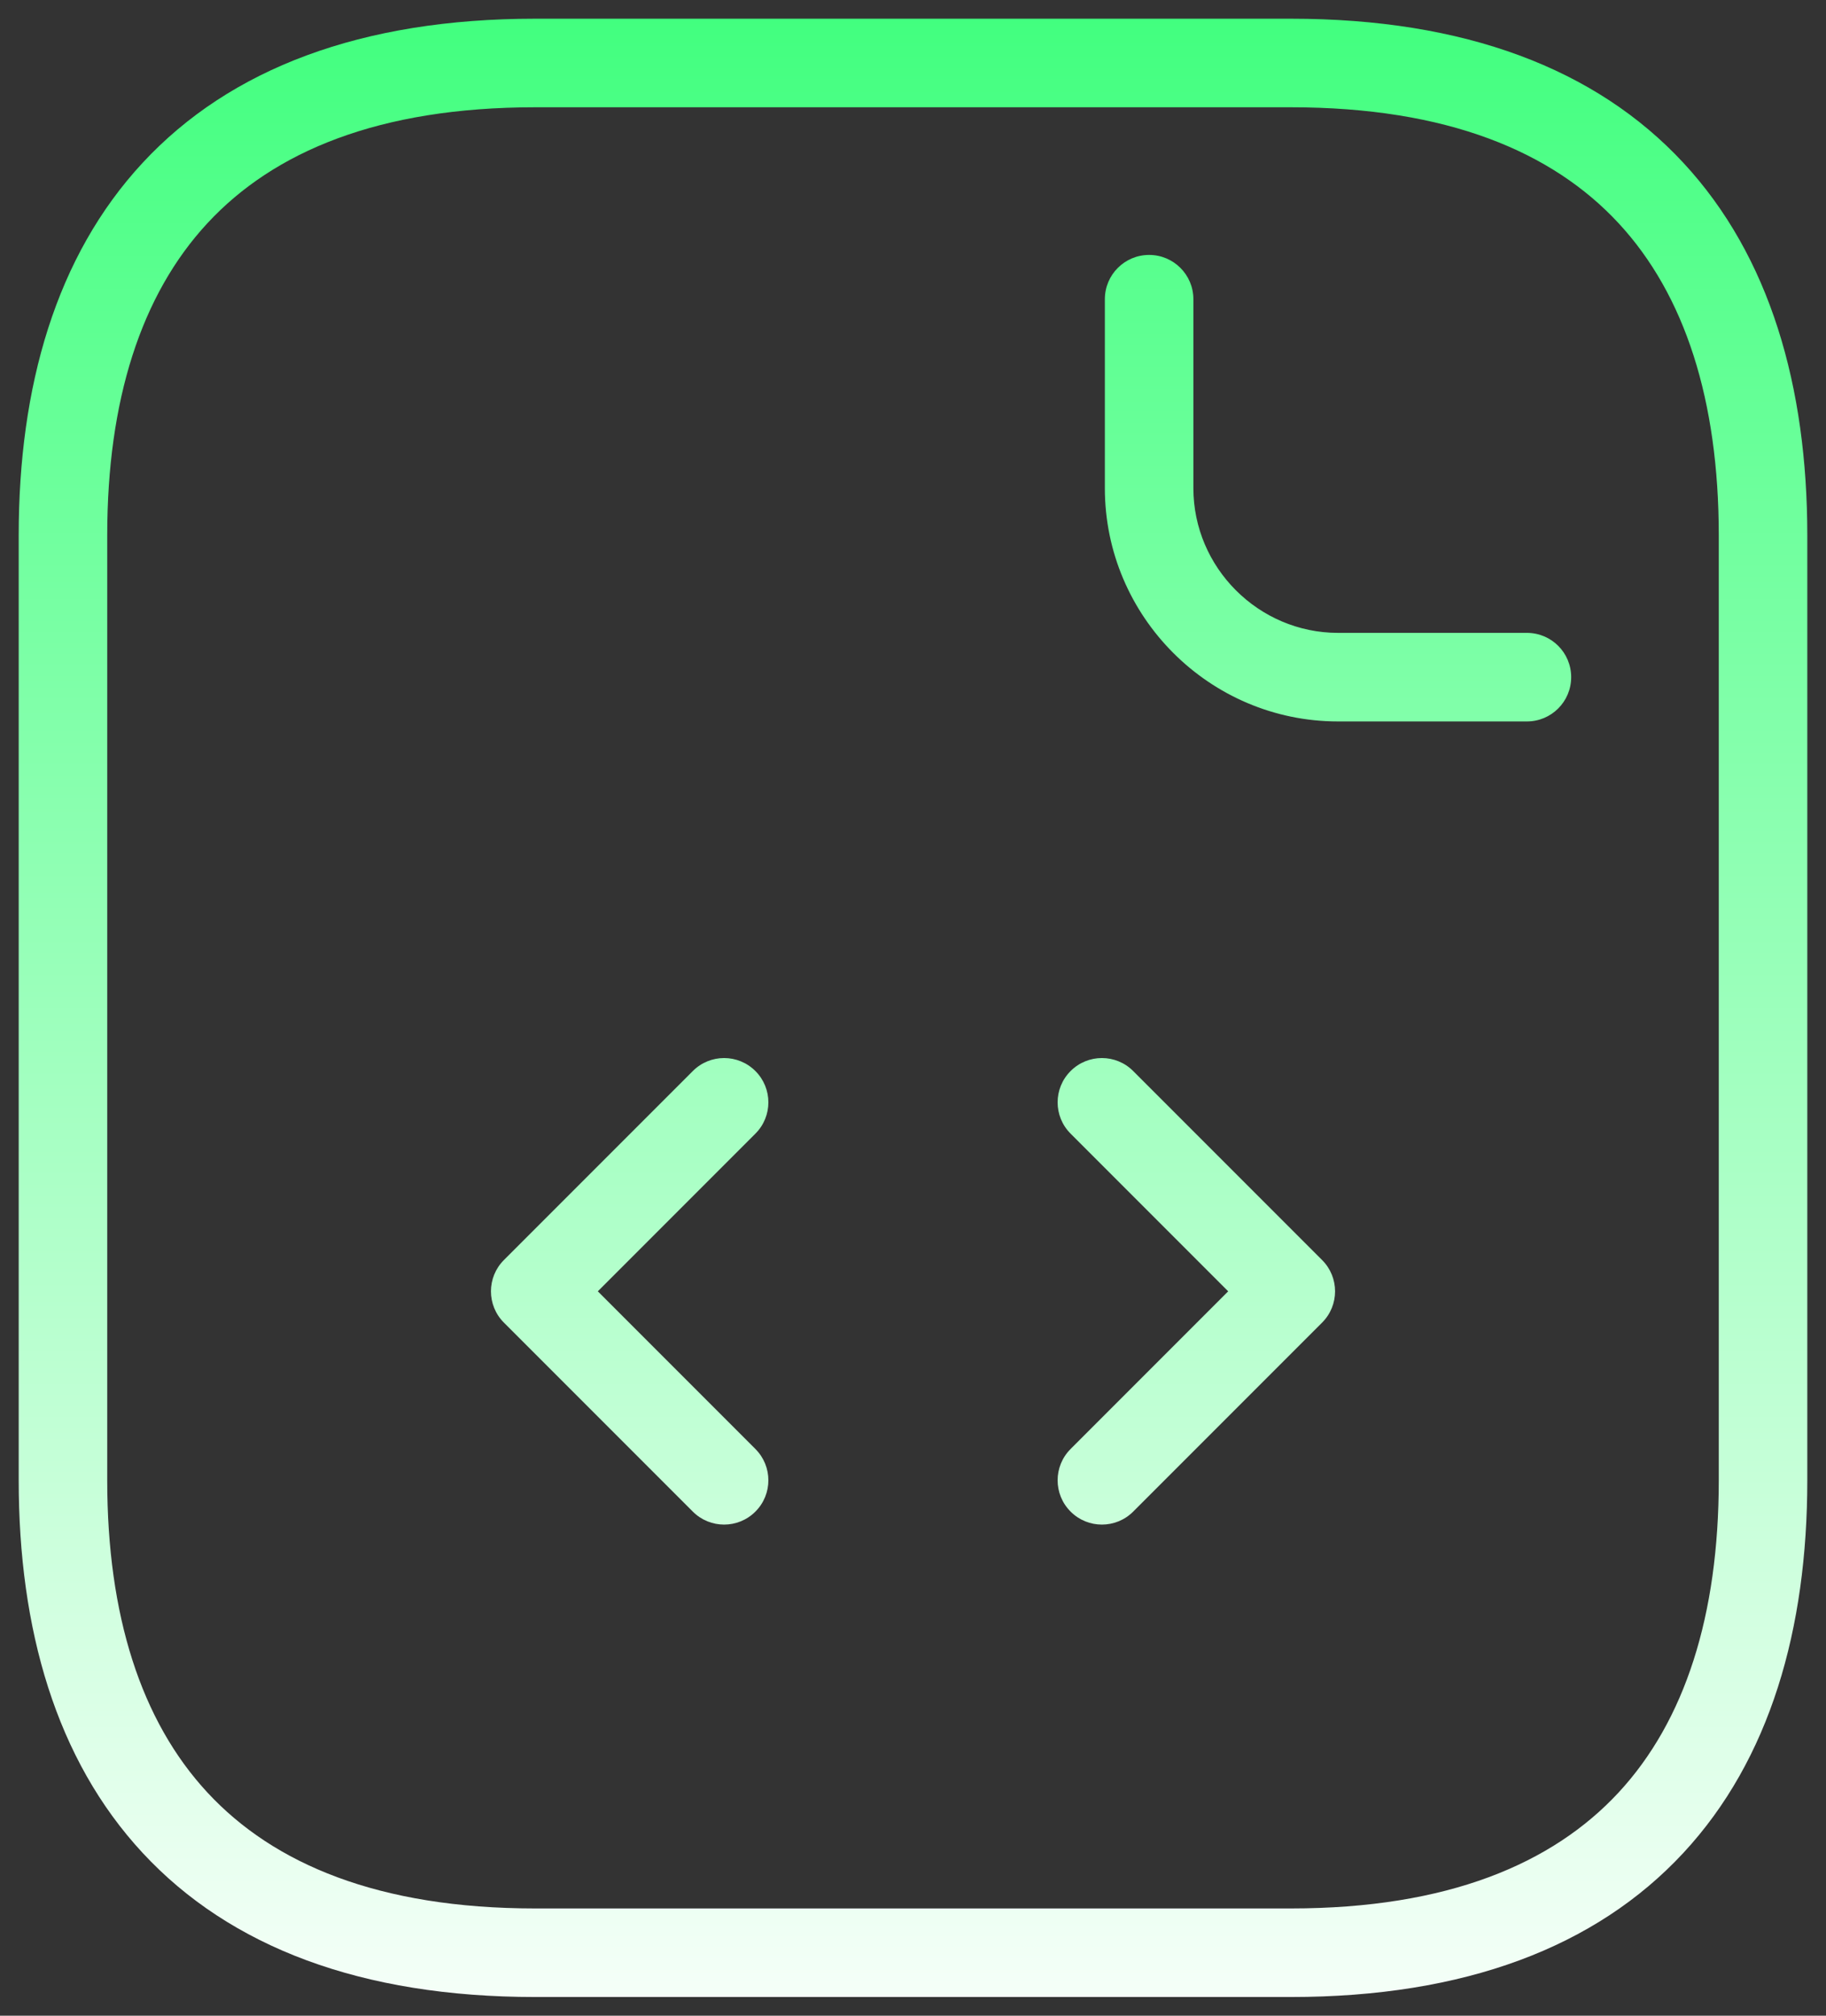 <svg width="58" height="64" viewBox="0 0 58 64" fill="none" xmlns="http://www.w3.org/2000/svg">
<rect x="0" y="0" width="58" height="64" fill="#333333" stroke="none"/>
<path fill-rule="evenodd" clip-rule="evenodd" d="M6.593 7.082C4.478 9.36 3.406 12.716 3.406 17V47C3.406 51.284 4.478 54.64 6.593 56.918C8.691 59.177 12.018 60.594 17 60.594H41C45.982 60.594 49.309 59.177 51.407 56.918C53.522 54.64 54.594 51.284 54.594 47V17C54.594 12.716 53.522 9.36 51.407 7.082C49.309 4.823 45.982 3.406 41 3.406H17C12.018 3.406 8.691 4.823 6.593 7.082ZM4.532 5.168C7.309 2.177 11.482 0.594 17 0.594H41C46.518 0.594 50.691 2.177 53.468 5.168C56.228 8.14 57.406 12.284 57.406 17V47C57.406 51.716 56.228 55.86 53.468 58.832C50.691 61.823 46.518 63.406 41 63.406H17C11.482 63.406 7.309 61.823 4.532 58.832C1.772 55.86 0.594 51.716 0.594 47V17C0.594 12.284 1.772 8.14 4.532 5.168Z" fill="url(#paint0_linear_286_104)"/>
<path fill-rule="evenodd" clip-rule="evenodd" d="M36.5 8.094C37.277 8.094 37.906 8.723 37.906 9.5V15.5C37.906 18.023 39.977 20.094 42.5 20.094H48.5C49.277 20.094 49.906 20.723 49.906 21.5C49.906 22.277 49.277 22.906 48.5 22.906H42.5C38.423 22.906 35.094 19.577 35.094 15.5V9.5C35.094 8.723 35.723 8.094 36.5 8.094Z" fill="url(#paint1_linear_286_104)"/>
<path fill-rule="evenodd" clip-rule="evenodd" d="M23.994 34.006C24.544 34.555 24.544 35.445 23.994 35.994L18.989 41L23.994 46.006C24.544 46.555 24.544 47.445 23.994 47.994C23.445 48.544 22.555 48.544 22.006 47.994L16.006 41.994C15.457 41.445 15.457 40.555 16.006 40.006L22.006 34.006C22.555 33.456 23.445 33.456 23.994 34.006Z" fill="url(#paint2_linear_286_104)"/>
<path fill-rule="evenodd" clip-rule="evenodd" d="M34.006 34.006C34.555 33.456 35.445 33.456 35.994 34.006L41.994 40.006C42.544 40.555 42.544 41.445 41.994 41.994L35.994 47.994C35.445 48.544 34.555 48.544 34.006 47.994C33.456 47.445 33.456 46.555 34.006 46.006L39.011 41L34.006 35.994C33.456 35.445 33.456 34.555 34.006 34.006Z" fill="url(#paint3_linear_286_104)"/>
<defs>
<linearGradient id="paint0_linear_286_104" x1="29" y1="0.594" x2="29" y2="63.406" gradientUnits="userSpaceOnUse">
<stop stop-color="#42FF7F"/>
<stop offset="1" stop-color="#F5FFF8"/>
</linearGradient>
<linearGradient id="paint1_linear_286_104" x1="29" y1="0.594" x2="29" y2="63.406" gradientUnits="userSpaceOnUse">
<stop stop-color="#42FF7F"/>
<stop offset="1" stop-color="#F5FFF8"/>
</linearGradient>
<linearGradient id="paint2_linear_286_104" x1="29" y1="0.594" x2="29" y2="63.406" gradientUnits="userSpaceOnUse">
<stop stop-color="#42FF7F"/>
<stop offset="1" stop-color="#F5FFF8"/>
</linearGradient>
<linearGradient id="paint3_linear_286_104" x1="29" y1="0.594" x2="29" y2="63.406" gradientUnits="userSpaceOnUse">
<stop stop-color="#42FF7F"/>
<stop offset="1" stop-color="#F5FFF8"/>
</linearGradient>
</defs>
</svg>
